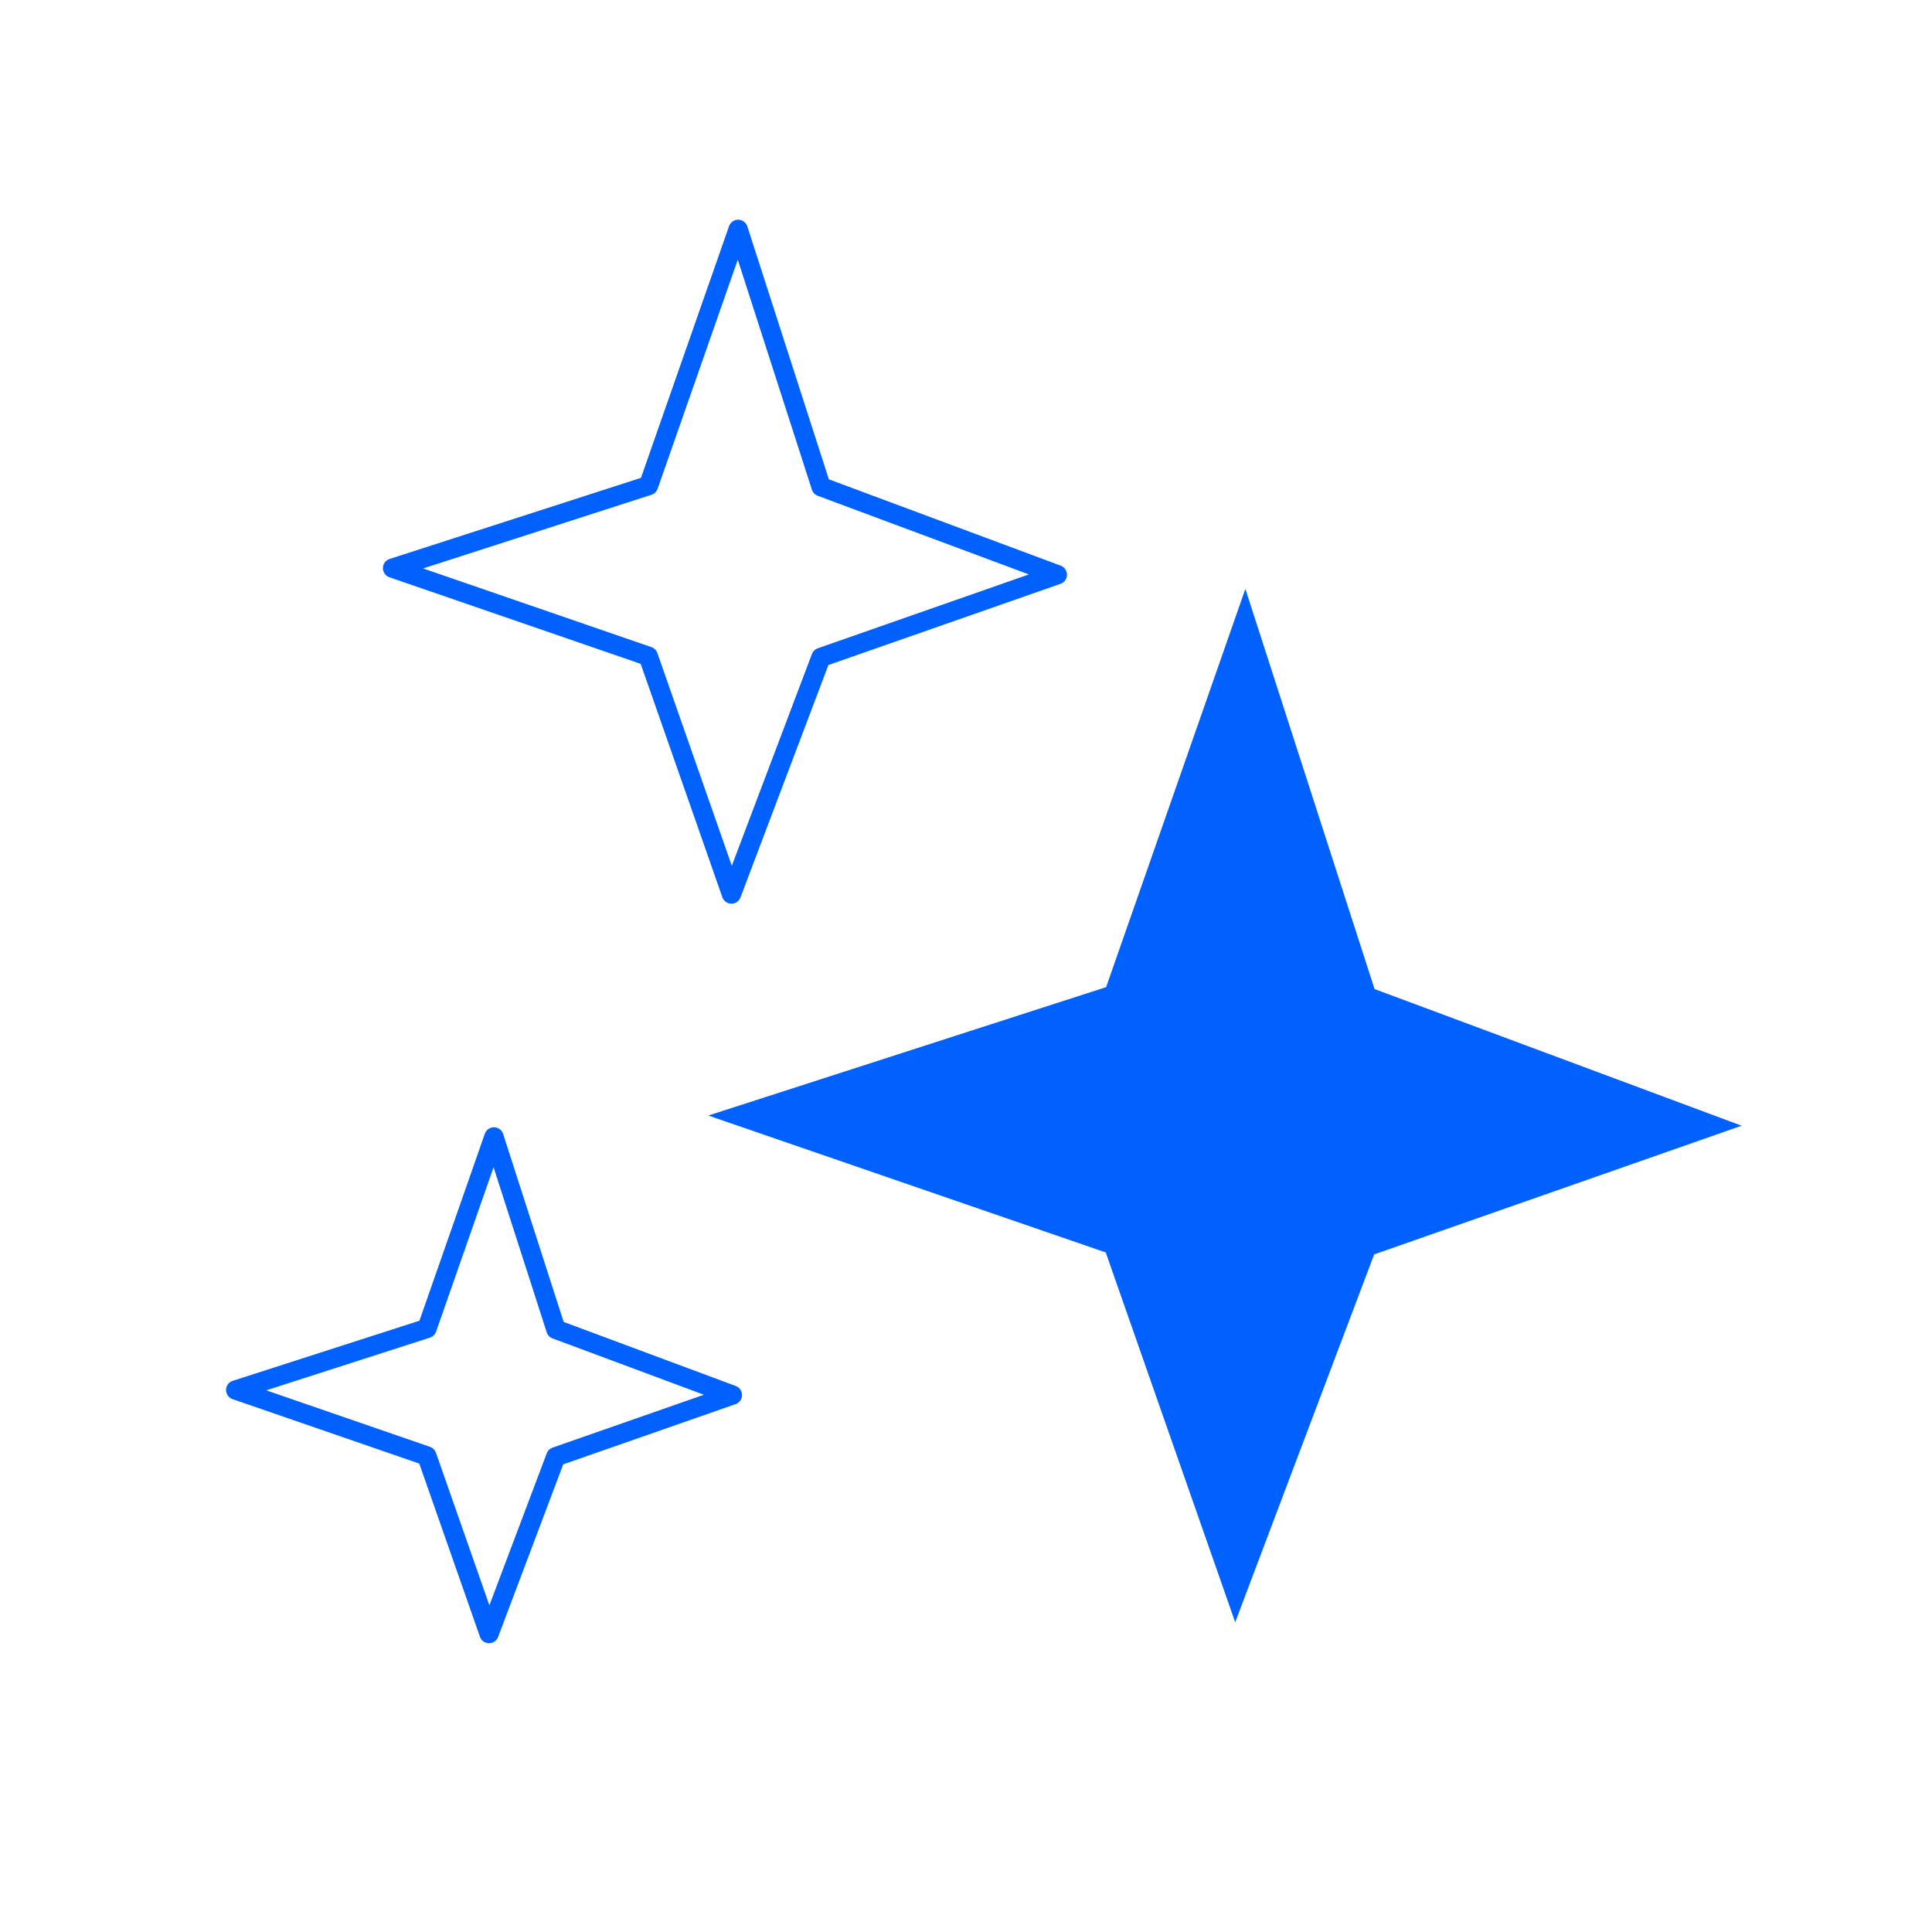 <?xml version="1.0" encoding="UTF-8"?>
<svg id="ICONS" xmlns="http://www.w3.org/2000/svg" viewBox="0 0 150 150">
  <defs>
    <style>
      .cls-1 {
        fill: #0061ff;
      }

      .cls-2 {
        fill: none;
        stroke: #0061ff;
        stroke-linecap: round;
        stroke-linejoin: round;
        stroke-width: 1.5px;
      }
    </style>
  </defs>
  <polygon class="cls-2" points="57.31 17.81 50.35 37.7 30.48 44.11 50.33 50.95 56.79 69.41 63.74 51.04 82.09 44.62 63.75 37.79 57.31 17.81"/>
  <polygon class="cls-1" points="96.69 45.72 85.88 76.64 54.99 86.61 85.85 97.24 95.9 125.95 106.69 97.39 135.22 87.4 106.72 76.79 96.69 45.72"/>
  <polygon class="cls-2" points="38.35 88.27 33.15 103.14 18.3 107.92 33.14 113.04 37.97 126.83 43.15 113.1 56.86 108.31 43.16 103.21 38.35 88.27"/>
</svg>